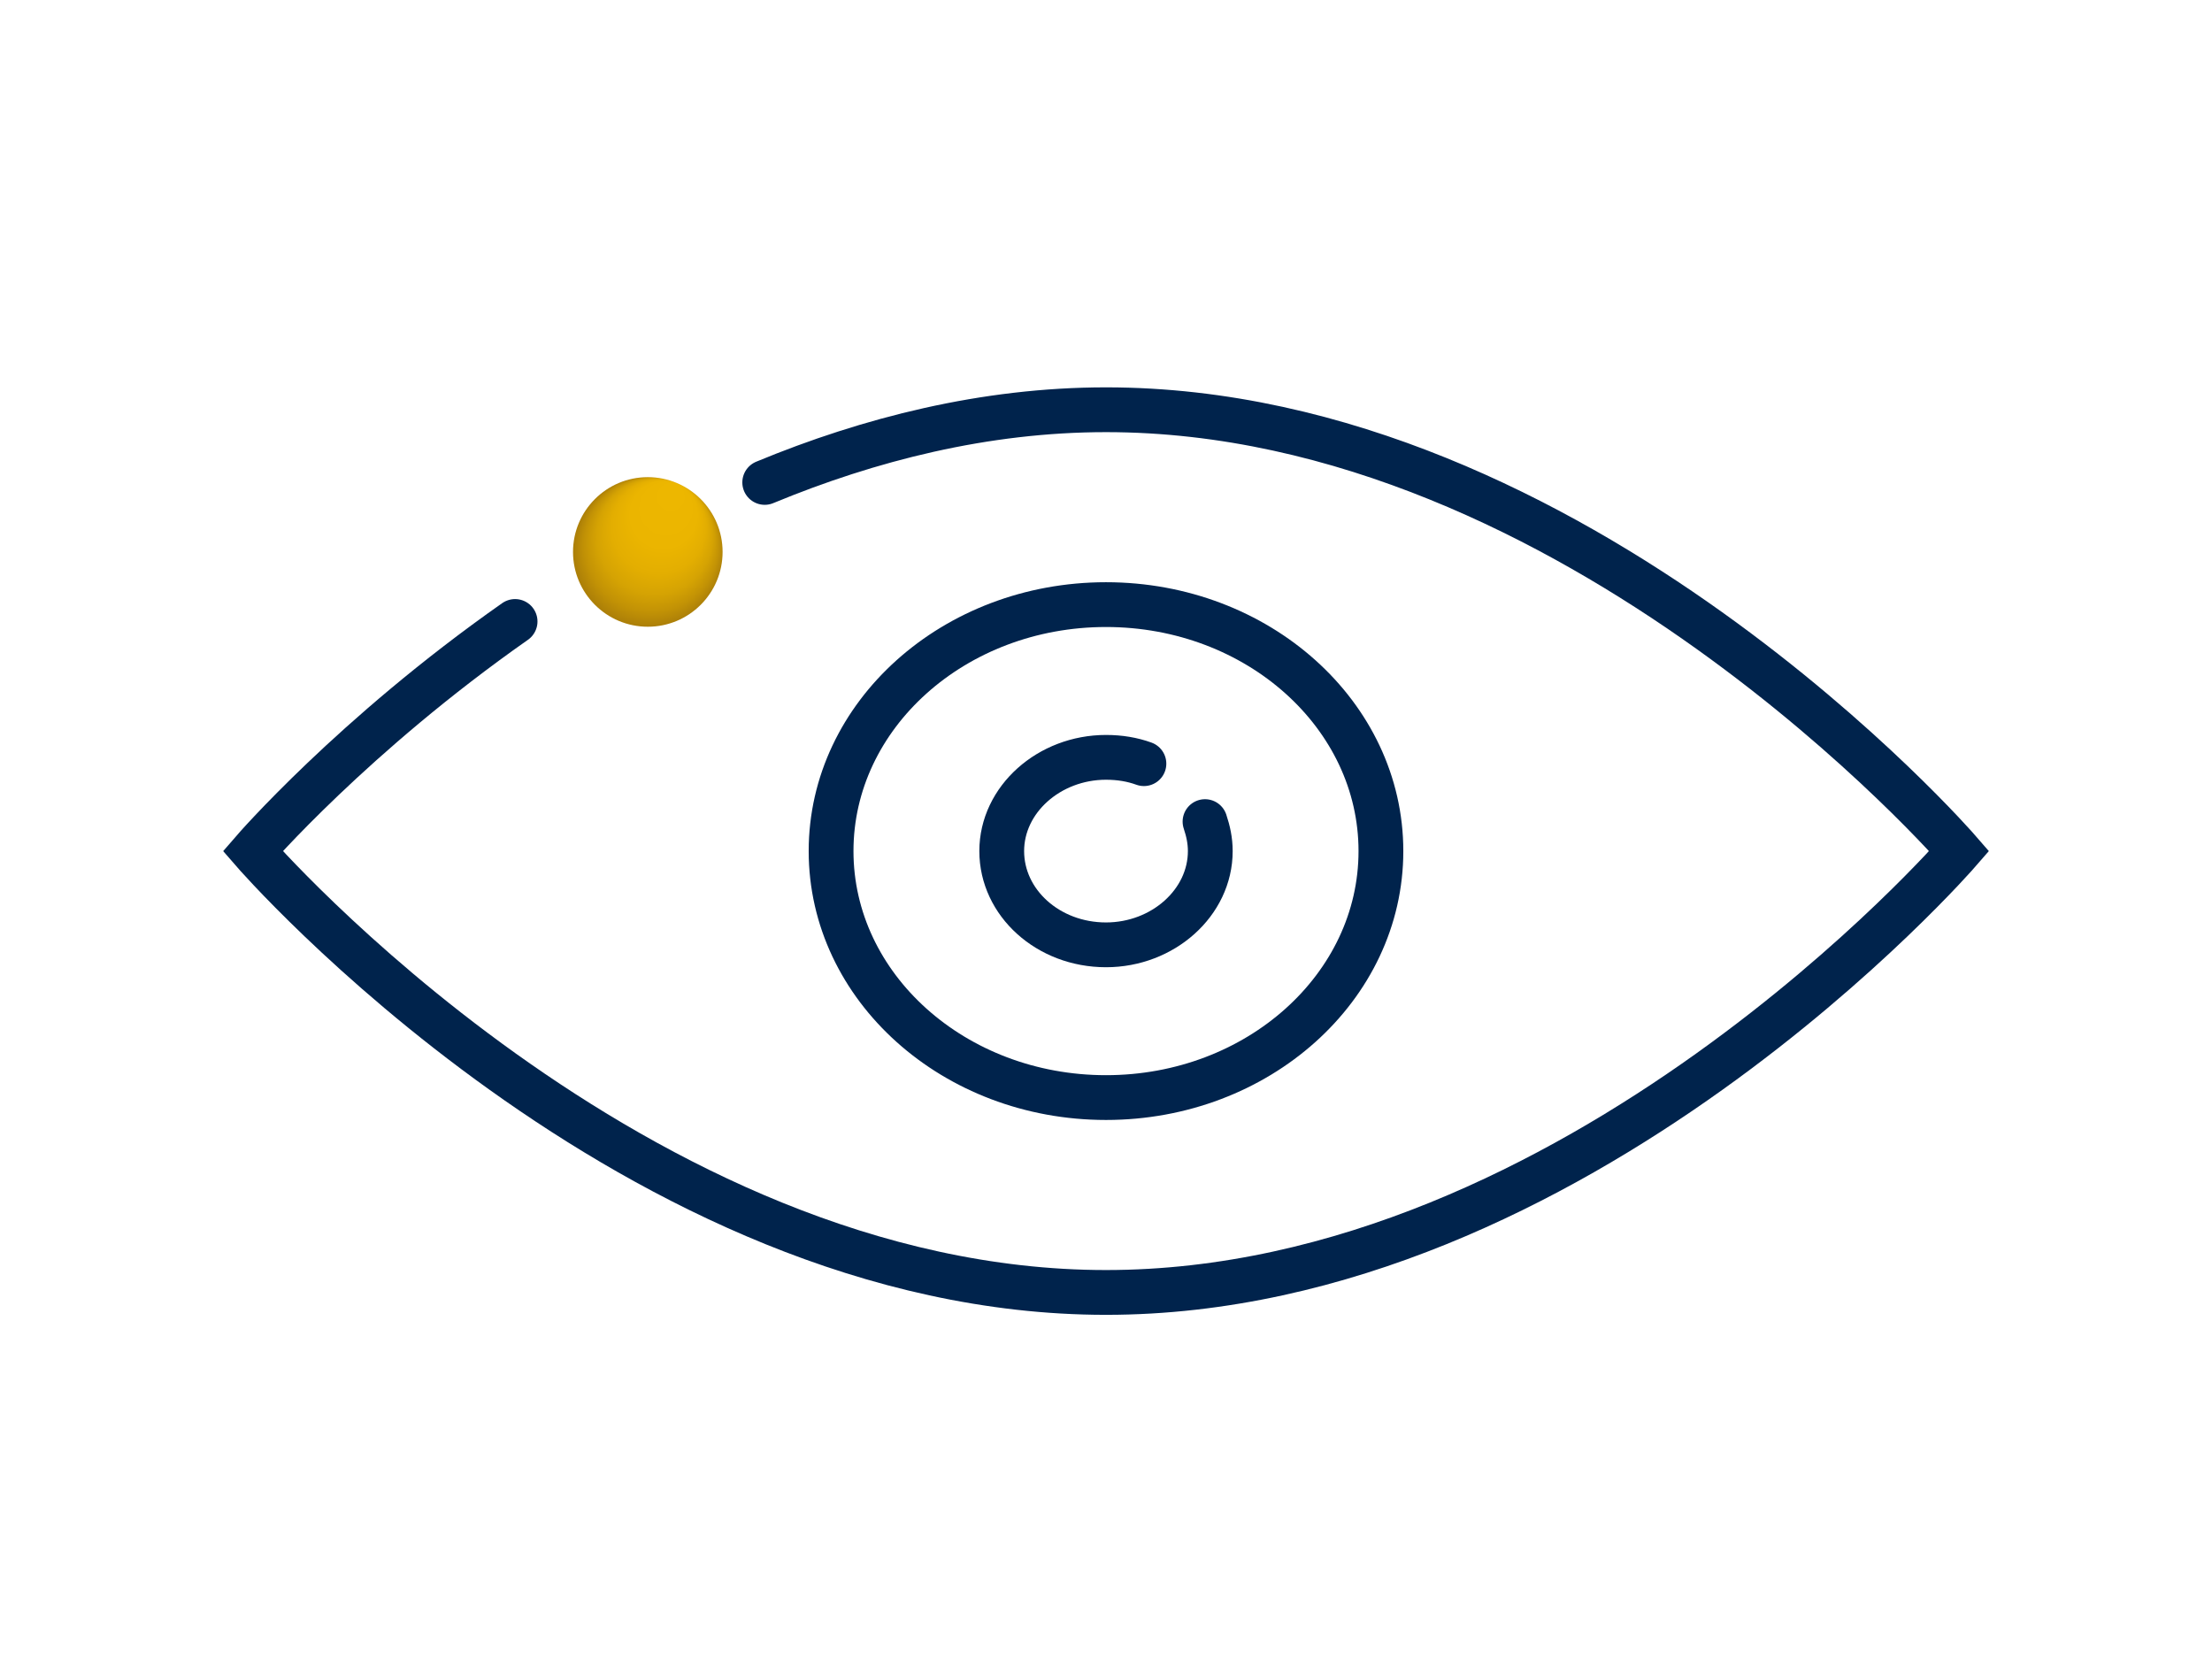 <?xml version="1.0" encoding="UTF-8"?>
<!-- Generator: Adobe Illustrator 26.0.0, SVG Export Plug-In . SVG Version: 6.00 Build 0)  -->
<svg xmlns="http://www.w3.org/2000/svg" xmlns:xlink="http://www.w3.org/1999/xlink" version="1.1" id="Layer_1" x="0px" y="0px" viewBox="0 0 210 157.5" style="enable-background:new 0 0 210 157.5;" xml:space="preserve">
<style type="text/css">
	.st0{fill:url(#SVGID_1_);}
	.st1{fill:none;stroke:#00234C;stroke-width:4.252;stroke-linecap:round;stroke-miterlimit:10;}
</style>
<g id="Layer_3">
</g>
<radialGradient id="SVGID_1_" cx="1067.267" cy="-229.771" r="54.155" fx="1086.593" fy="-278.025" gradientTransform="matrix(0.131 0 0 0.131 -78.194 82.427)" gradientUnits="userSpaceOnUse">
	<stop offset="9.909061e-02" style="stop-color:#EDB700"></stop>
	<stop offset="0.447" style="stop-color:#EBB500"></stop>
	<stop offset="0.631" style="stop-color:#E3AE01"></stop>
	<stop offset="0.776" style="stop-color:#D5A303"></stop>
	<stop offset="0.901" style="stop-color:#C29205"></stop>
	<stop offset="1" style="stop-color:#AD8008"></stop>
</radialGradient>
<circle class="st0" cx="61.5" cy="52.4" r="7.1"></circle>
<path class="st1" d="M72.6,45.8c9.9-4.1,20.9-6.9,32.4-6.9c44.7,0,81,41.9,81,41.9s-36.3,41.9-81,41.9S24,80.8,24,80.8  s9.5-11,24.9-21.8"></path>
<ellipse class="st1" cx="105" cy="80.8" rx="26.1" ry="23.4"></ellipse>
<path class="st1" d="M114.4,78c0.3,0.9,0.5,1.8,0.5,2.8c0,4.9-4.5,8.9-9.9,8.9c-5.5,0-9.9-4-9.9-8.9c0-4.9,4.5-8.9,9.9-8.9  c1.3,0,2.5,0.2,3.6,0.6"></path>
</svg>
